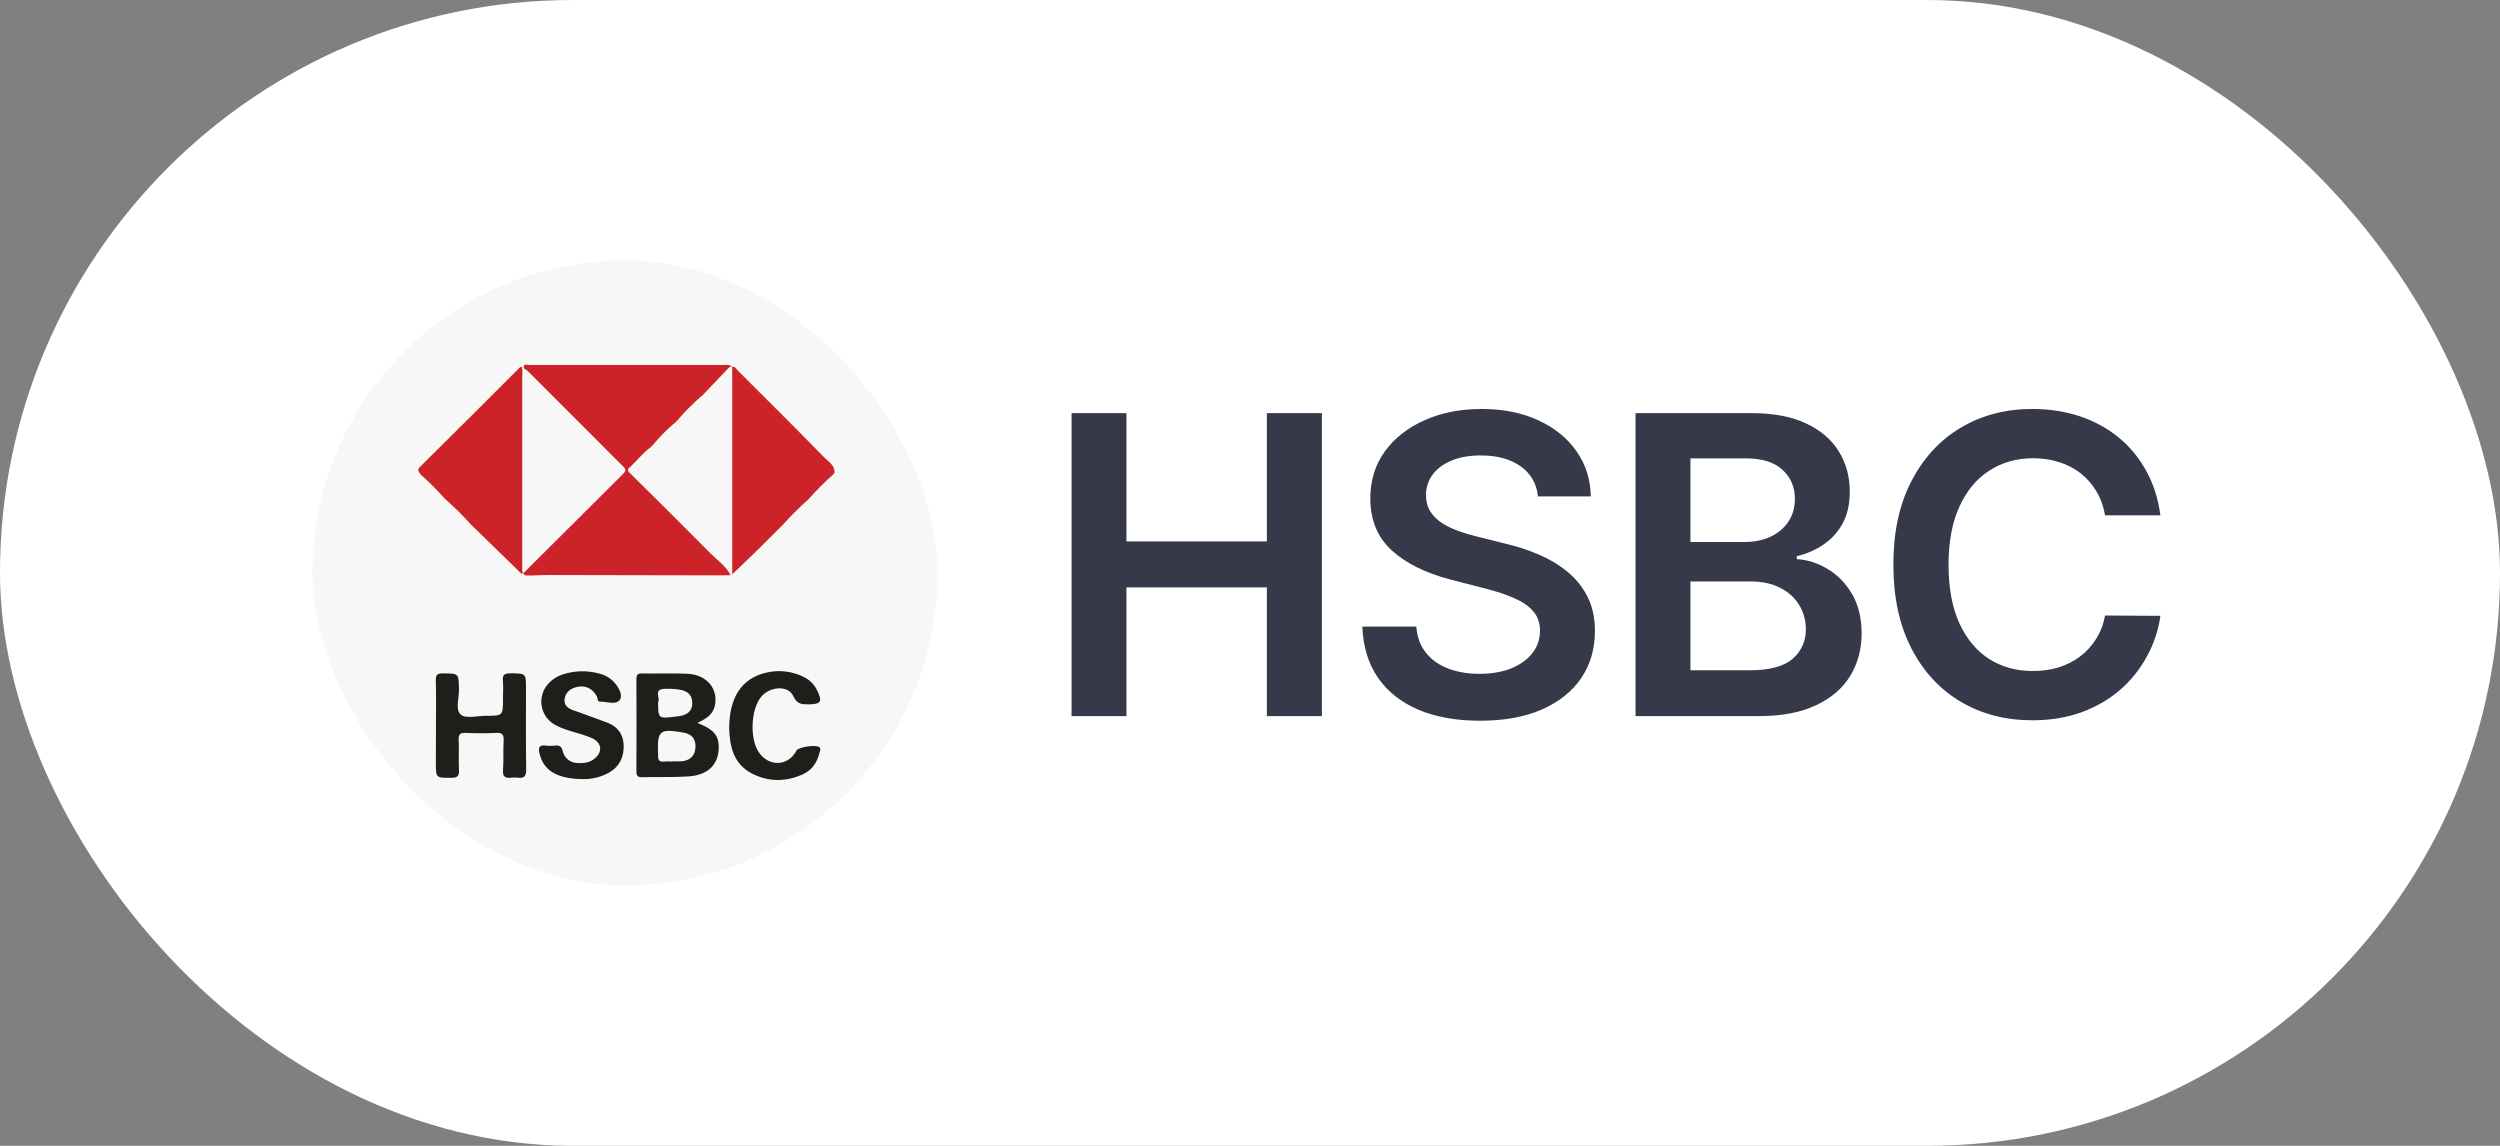 <svg width="96" height="44" viewBox="0 0 96 44" fill="none" xmlns="http://www.w3.org/2000/svg">
<rect x="0" y="0" width="96" height="44" fill="#808080" stroke="none"/>
<rect width="96" height="44" rx="22" fill="white"/>
<rect x="12" y="10" width="24" height="24" rx="12" fill="#F7F7F7"/>
<path d="M20.481 22.097H20.172L20.086 22.023C21.365 20.748 22.645 19.473 23.926 18.2C24.044 18.083 24.045 18.019 23.926 17.907C23.628 17.621 23.34 17.321 23.047 17.028C22.12 16.101 21.192 15.173 20.265 14.246C20.204 14.186 20.069 14.161 20.118 14.049C20.155 13.969 20.265 14.015 20.345 14.015C22.835 14.015 25.324 14.015 27.814 14.015C27.913 14.015 28.024 13.984 28.101 14.088L28.107 14.081C28.078 14.081 28.034 14.071 28.021 14.086C27.668 14.452 27.316 14.819 26.965 15.19L26.913 15.229C26.578 15.522 26.266 15.84 25.979 16.18C25.64 16.461 25.329 16.773 25.049 17.112L25.001 17.16C24.69 17.385 24.46 17.695 24.178 17.947C24.062 18.048 24.12 18.099 24.206 18.184C25.231 19.198 26.256 20.21 27.271 21.238C27.541 21.512 27.875 21.73 28.056 22.088L27.683 22.093H27.06L21.129 22.081C20.933 22.081 20.738 22.089 20.543 22.093L20.481 22.097Z" fill="#CB2327"/>
<path d="M28.109 14.083C28.237 14.065 28.28 14.18 28.347 14.246C29.449 15.344 30.554 16.442 31.642 17.557C31.804 17.724 32.062 17.859 32.047 18.159L32.012 18.203C31.676 18.501 31.358 18.819 31.06 19.155L31.02 19.195C30.684 19.493 30.367 19.811 30.068 20.146L30.028 20.186L29.072 21.138C29.067 21.138 29.062 21.139 29.058 21.141C29.053 21.142 29.049 21.145 29.045 21.149C29.042 21.152 29.039 21.156 29.037 21.161C29.035 21.165 29.034 21.17 29.034 21.175L28.117 22.054V14.074L28.109 14.083Z" fill="#CB2327"/>
<path d="M16.156 18.224C16.103 18.127 15.988 18.063 16.134 17.921C17.411 16.658 18.683 15.391 19.952 14.118C19.973 14.101 19.996 14.086 20.021 14.074C20.082 14.189 20.054 14.312 20.054 14.427C20.054 16.917 20.054 19.406 20.054 21.896C20.057 21.936 20.063 21.977 20.073 22.017L20.048 22.023L20.042 22.049L18.142 20.198L18.092 20.152C17.778 19.798 17.442 19.466 17.086 19.156C16.797 18.826 16.487 18.515 16.157 18.226L16.156 18.224Z" fill="#CB2327"/>
<path d="M26.779 27.76C27.218 27.939 27.572 28.119 27.597 28.605C27.634 29.309 27.231 29.761 26.441 29.814C25.846 29.854 25.247 29.829 24.651 29.844C24.464 29.849 24.437 29.767 24.438 29.604C24.443 28.436 24.443 27.266 24.438 26.097C24.438 25.936 24.461 25.855 24.652 25.86C25.238 25.873 25.824 25.843 26.409 25.873C27.151 25.911 27.594 26.465 27.448 27.107C27.369 27.446 27.118 27.599 26.779 27.76ZM25.811 29.24V29.234C25.945 29.242 26.078 29.241 26.212 29.23C26.534 29.185 26.702 28.989 26.707 28.663C26.712 28.337 26.529 28.178 26.227 28.127C25.325 27.974 25.233 28.054 25.271 28.96C25.271 28.985 25.271 29.009 25.271 29.034C25.266 29.18 25.317 29.262 25.482 29.245C25.592 29.238 25.702 29.236 25.811 29.24ZM25.271 26.951C25.271 27.585 25.282 27.596 25.878 27.525C25.986 27.515 26.094 27.499 26.201 27.476C26.472 27.402 26.603 27.229 26.58 26.944C26.549 26.562 26.251 26.431 25.529 26.451C25.068 26.462 25.372 26.812 25.271 26.951Z" fill="#1F1E1B"/>
<path d="M16.741 27.857C16.741 27.285 16.752 26.712 16.735 26.14C16.728 25.913 16.791 25.855 17.017 25.858C17.622 25.865 17.612 25.853 17.625 26.47C17.633 26.806 17.471 27.255 17.698 27.444C17.894 27.607 18.327 27.486 18.656 27.487C19.315 27.487 19.315 27.487 19.315 26.828C19.315 26.596 19.333 26.364 19.311 26.134C19.289 25.905 19.384 25.854 19.604 25.855C20.198 25.861 20.198 25.85 20.198 26.441C20.198 27.477 20.189 28.513 20.206 29.548C20.209 29.812 20.124 29.894 19.88 29.863C19.795 29.853 19.709 29.853 19.624 29.863C19.394 29.891 19.296 29.82 19.317 29.564C19.345 29.197 19.317 28.831 19.339 28.465C19.353 28.239 19.314 28.128 19.052 28.143C18.663 28.164 18.272 28.159 17.88 28.143C17.677 28.136 17.605 28.192 17.613 28.404C17.63 28.793 17.605 29.184 17.624 29.576C17.636 29.802 17.566 29.864 17.34 29.869C16.737 29.869 16.737 29.881 16.737 29.283C16.739 28.808 16.74 28.333 16.741 27.857Z" fill="#1F1E1B"/>
<path d="M22.43 29.918C21.388 29.918 20.877 29.592 20.718 28.94C20.661 28.709 20.7 28.591 20.969 28.632C21.078 28.646 21.188 28.646 21.297 28.632C21.48 28.608 21.565 28.654 21.614 28.857C21.643 28.978 21.71 29.085 21.805 29.165C21.9 29.244 22.018 29.29 22.142 29.297C22.442 29.325 22.733 29.277 22.938 29.027C23.143 28.777 23.056 28.482 22.709 28.334C22.263 28.144 21.773 28.077 21.341 27.849C21.198 27.775 21.073 27.669 20.978 27.538C20.884 27.406 20.822 27.255 20.798 27.095C20.773 26.935 20.788 26.771 20.839 26.618C20.891 26.465 20.978 26.326 21.094 26.213C21.239 26.066 21.419 25.956 21.617 25.895C22.071 25.748 22.558 25.738 23.018 25.867C23.233 25.919 23.427 26.033 23.578 26.193C23.759 26.391 23.931 26.69 23.798 26.877C23.652 27.082 23.303 26.938 23.043 26.944C22.932 26.944 22.957 26.814 22.921 26.744C22.731 26.386 22.367 26.264 21.995 26.435C21.904 26.471 21.825 26.533 21.769 26.613C21.712 26.694 21.681 26.789 21.678 26.887C21.671 27.1 21.825 27.206 22.009 27.272C22.442 27.427 22.876 27.582 23.308 27.744C23.714 27.896 23.939 28.192 23.949 28.629C23.959 29.065 23.794 29.434 23.392 29.664C23.099 29.83 22.767 29.917 22.43 29.918Z" fill="#1F1E1B"/>
<path d="M28 27.968C28.004 26.777 28.486 26.054 29.399 25.835C29.913 25.706 30.456 25.775 30.922 26.026C31.126 26.138 31.288 26.314 31.384 26.527C31.589 26.939 31.524 27.039 31.076 27.046C30.811 27.049 30.611 27.056 30.462 26.729C30.266 26.3 29.548 26.353 29.217 26.772C28.828 27.26 28.787 28.37 29.138 28.887C29.528 29.46 30.273 29.427 30.584 28.822C30.657 28.682 31.362 28.582 31.469 28.696C31.532 28.763 31.488 28.838 31.469 28.902C31.384 29.262 31.192 29.561 30.855 29.72C30.203 30.026 29.53 30.035 28.887 29.709C28.139 29.33 28.024 28.619 28 27.968Z" fill="#1F1E1B"/>
<path d="M41.148 27.5V15.864H43.256V20.79H48.648V15.864H50.761V27.5H48.648V22.557H43.256V27.5H41.148ZM59.058 19.062C59.005 18.566 58.781 18.18 58.387 17.903C57.997 17.627 57.49 17.489 56.865 17.489C56.425 17.489 56.048 17.555 55.734 17.688C55.42 17.82 55.179 18 55.012 18.227C54.846 18.454 54.761 18.714 54.757 19.006C54.757 19.248 54.812 19.458 54.922 19.636C55.035 19.814 55.188 19.966 55.382 20.091C55.575 20.212 55.789 20.314 56.024 20.398C56.259 20.481 56.495 20.551 56.734 20.608L57.825 20.881C58.264 20.983 58.687 21.121 59.092 21.296C59.501 21.47 59.867 21.689 60.188 21.954C60.514 22.22 60.772 22.54 60.961 22.915C61.151 23.29 61.245 23.729 61.245 24.233C61.245 24.915 61.071 25.515 60.723 26.034C60.374 26.549 59.87 26.953 59.211 27.244C58.556 27.532 57.762 27.676 56.831 27.676C55.925 27.676 55.139 27.536 54.473 27.256C53.81 26.975 53.291 26.566 52.916 26.028C52.545 25.491 52.344 24.835 52.313 24.062H54.387C54.418 24.468 54.543 24.805 54.762 25.074C54.982 25.343 55.268 25.544 55.62 25.676C55.976 25.809 56.374 25.875 56.813 25.875C57.272 25.875 57.673 25.807 58.018 25.671C58.367 25.53 58.639 25.337 58.836 25.091C59.033 24.841 59.134 24.549 59.137 24.216C59.134 23.913 59.045 23.663 58.87 23.466C58.696 23.265 58.452 23.099 58.137 22.966C57.827 22.829 57.463 22.708 57.047 22.602L55.723 22.261C54.764 22.015 54.007 21.642 53.45 21.142C52.897 20.638 52.62 19.97 52.62 19.136C52.62 18.451 52.806 17.85 53.177 17.335C53.552 16.82 54.062 16.421 54.706 16.136C55.349 15.848 56.079 15.704 56.893 15.704C57.719 15.704 58.442 15.848 59.063 16.136C59.688 16.421 60.179 16.816 60.535 17.324C60.891 17.828 61.075 18.407 61.086 19.062H59.058ZM62.805 27.5V15.864H67.259C68.1 15.864 68.799 15.996 69.356 16.261C69.916 16.523 70.335 16.881 70.611 17.335C70.892 17.79 71.032 18.305 71.032 18.881C71.032 19.354 70.941 19.759 70.759 20.097C70.577 20.43 70.333 20.701 70.026 20.909C69.719 21.117 69.377 21.267 68.998 21.358V21.472C69.411 21.494 69.806 21.621 70.185 21.852C70.568 22.079 70.88 22.401 71.123 22.818C71.365 23.235 71.486 23.739 71.486 24.329C71.486 24.932 71.341 25.474 71.049 25.954C70.757 26.432 70.318 26.809 69.731 27.085C69.144 27.362 68.405 27.5 67.515 27.5H62.805ZM64.913 25.739H67.18C67.945 25.739 68.496 25.593 68.833 25.301C69.174 25.006 69.344 24.627 69.344 24.165C69.344 23.82 69.259 23.509 69.089 23.233C68.918 22.953 68.676 22.733 68.361 22.574C68.047 22.411 67.672 22.329 67.236 22.329H64.913V25.739ZM64.913 20.812H66.998C67.361 20.812 67.689 20.746 67.981 20.614C68.272 20.477 68.502 20.286 68.668 20.04C68.839 19.79 68.924 19.494 68.924 19.153C68.924 18.703 68.765 18.331 68.447 18.04C68.132 17.748 67.665 17.602 67.043 17.602H64.913V20.812ZM82.96 19.79H80.835C80.775 19.441 80.663 19.133 80.5 18.864C80.337 18.591 80.135 18.36 79.892 18.171C79.65 17.981 79.373 17.839 79.063 17.744C78.756 17.646 78.424 17.597 78.068 17.597C77.436 17.597 76.875 17.756 76.387 18.074C75.898 18.388 75.515 18.85 75.239 19.46C74.962 20.066 74.824 20.807 74.824 21.682C74.824 22.572 74.962 23.322 75.239 23.932C75.519 24.538 75.902 24.996 76.387 25.307C76.875 25.614 77.434 25.767 78.063 25.767C78.411 25.767 78.737 25.722 79.04 25.631C79.347 25.536 79.621 25.398 79.864 25.216C80.11 25.034 80.317 24.811 80.483 24.546C80.654 24.28 80.771 23.977 80.835 23.636L82.96 23.648C82.881 24.201 82.709 24.72 82.443 25.204C82.182 25.689 81.839 26.117 81.415 26.489C80.991 26.856 80.495 27.144 79.926 27.352C79.358 27.557 78.728 27.659 78.034 27.659C77.012 27.659 76.099 27.422 75.296 26.949C74.493 26.475 73.86 25.792 73.398 24.898C72.936 24.004 72.705 22.932 72.705 21.682C72.705 20.428 72.938 19.356 73.404 18.466C73.87 17.572 74.504 16.888 75.307 16.415C76.11 15.941 77.019 15.704 78.034 15.704C78.682 15.704 79.284 15.796 79.841 15.977C80.398 16.159 80.894 16.426 81.33 16.778C81.765 17.127 82.123 17.555 82.404 18.062C82.688 18.566 82.873 19.142 82.96 19.79Z" fill="#36394A"/>
</svg>
